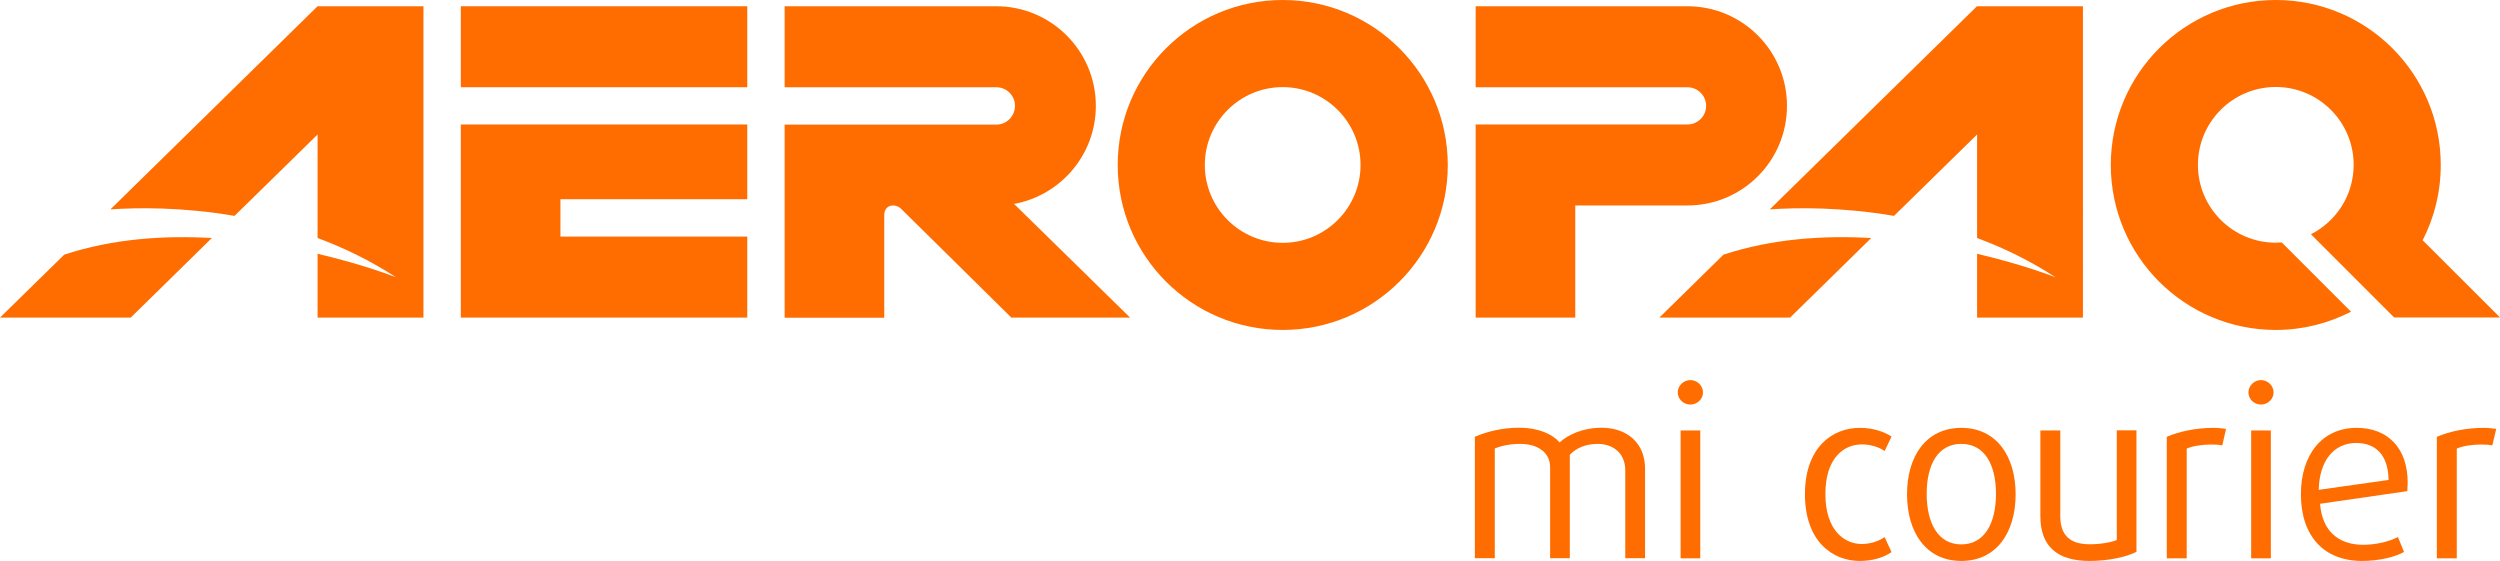 <?xml version="1.0" encoding="utf-8"?>
<!-- Generator: Adobe Illustrator 26.1.0, SVG Export Plug-In . SVG Version: 6.00 Build 0)  -->
<svg version="1.1" id="Layer_1" xmlns="http://www.w3.org/2000/svg" xmlns:xlink="http://www.w3.org/1999/xlink" x="0px" y="0px"
	 viewBox="0 0 1920 430.8" style="enable-background:new 0 0 1920 430.8;" xml:space="preserve">
<style type="text/css">
	.st0{fill:#FF6C00;}
</style>
<g>
	<path class="st0" d="M1295.9,4.8h-162.6V67h162.6c7.9,0,14.4,6.4,14.4,14.3c0,7.9-6.4,14.3-14.4,14.3h-86.1h-76.5v62.2v86.1h76.5
		v-86.1h86.1c42.3,0,76.5-34.2,76.5-76.5C1372.4,39,1338.2,4.8,1295.9,4.8"/>
	<path class="st0" d="M867.9,243.9l-89.1-87.3c35.7-6.5,62.8-37.7,62.8-75.3c0-42.3-34.3-76.5-76.5-76.5H602.6V67h162.6
		c7.9,0,14.3,6.4,14.3,14.3c0,7.9-6.4,14.4-14.3,14.4h-86.1h-76.5v62.2v86.1h76.5V165c0-4,2.6-7.2,6.6-7.2c2.6,0,4.3,0.8,6,2.2
		l85,83.9H867.9z"/>
	<path class="st0" d="M985.1,0c-70,0-126.7,56.7-126.7,126.7c0,70,56.7,126.7,126.7,126.7c70,0,126.8-56.7,126.8-126.7
		C1111.8,56.7,1055.1,0,985.1,0 M985.1,186.5c-33,0-59.8-26.8-59.8-59.8c0-33,26.8-59.8,59.8-59.8c33,0,59.8,26.8,59.8,59.8
		C1044.9,159.7,1018.1,186.5,985.1,186.5"/>
	<path class="st0" d="M1860.6,184.5c8.9-17.3,13.9-36.9,13.9-57.8c0-70-56.7-126.7-126.7-126.7c-70,0-126.7,56.7-126.7,126.7
		s56.7,126.7,126.7,126.7c20.8,0,40.4-5.1,57.8-14l-53.2-53.2c-1.5,0.1-3,0.2-4.6,0.2c-33,0-59.8-26.8-59.8-59.8
		c0-33,26.8-59.8,59.8-59.8c33,0,59.8,26.8,59.8,59.8c0,23.3-13.3,43.4-32.8,53.3l48.5,48.5l15.4,15.4h81.3L1860.6,184.5z"/>
	<path class="st0" d="M49.3,195.6L0,243.9h100.4l62.3-61.1C126.1,180.7,86.5,183.3,49.3,195.6"/>
	<path class="st0" d="M243.9,4.8l-159.1,156c20.4-1.4,55.2-1.9,95.3,5l63.8-62.5v79.5c20.2,7.5,40.6,17.3,60.3,30.2
		c0,0-23.9-9.6-60.3-18.1v49h81.3V4.8H243.9z"/>
	<path class="st0" d="M1323.6,195.6l-49.2,48.3h100.4l62.3-61.1C1400.5,180.7,1360.9,183.3,1323.6,195.6"/>
	<path class="st0" d="M1518.3,4.8l-159.1,156c20.5-1.4,55.2-1.9,95.4,5l63.8-62.5v79.5c20.2,7.5,40.6,17.3,60.3,30.2
		c0,0-23.9-9.6-60.3-18.1v49h81.3V4.8H1518.3z"/>
	<path class="st0" d="M1248.2,428.8v-67.6c0-12.8-8.9-20.3-21.3-20.3c-9.1,0-16.6,3.3-21.3,8.4v79.4h-15.1v-69.9
		c0-11.1-9.3-17.9-23-17.9c-7.8,0-14.6,1.5-19.5,3.5v84.3h-15.3v-93.3c9.5-4,21.1-6.9,33.9-6.9c15.3,0,25.9,5.1,31.2,11.3
		c6-5.7,17.7-11.3,32.1-11.3c20.2,0,33.5,12.2,33.5,31.3v68.9H1248.2z"/>
	<path class="st0" d="M1298.2,310.7c-5.3,0-9.7-4.2-9.7-9.3c0-5.1,4.4-9.5,9.7-9.5c5.3,0,9.7,4.3,9.7,9.5
		C1307.9,306.5,1303.5,310.7,1298.2,310.7 M1290.7,330.6h15.1v98.2h-15.1V330.6z"/>
	<path class="st0" d="M1428.3,430.8c-21,0-42.1-15.1-42.1-51.2c0-36.1,21.1-51,42.1-51c9.8,0,18.6,2.8,24.4,6.7l-5.3,11.1
		c-4.4-3.1-10.9-5.1-17.5-5.1c-14,0-28,10.6-28,38.1c0,27.5,14.2,38.4,28,38.4c6.5,0,13.1-2.2,17.5-5.3l5.3,11.5
		C1446.7,428.2,1438.1,430.8,1428.3,430.8"/>
	<path class="st0" d="M1506.3,430.8c-27.2,0-41.7-22.1-41.7-51.2c0-29.2,14.6-51,41.7-51c27.1,0,41.7,21.9,41.7,51
		C1548,408.7,1533.5,430.8,1506.3,430.8 M1506.3,340.9c-17.9,0-26.6,15.8-26.6,38.4c0,22.6,8.8,38.8,26.6,38.8
		c17.8,0,26.6-16.2,26.6-38.8C1532.9,356.8,1524.2,340.9,1506.3,340.9"/>
	<path class="st0" d="M1604.9,430.8c-24.4,0-37.9-10.7-37.9-34.4v-65.8h15.3v65.9c0,14.6,7.5,21.5,22.6,21.5
		c8.9,0,16.9-1.6,20.8-3.3v-84.2h15.1v93.3C1633.3,427.7,1619.3,430.8,1604.9,430.8"/>
	<path class="st0" d="M1706.7,342.1c-2.6-0.6-5.6-0.7-8.7-0.7c-6.7,0-14,1.1-18.6,3.1v84.3h-15.3v-93.3c8.9-4,22.4-6.9,35.9-6.9
		c3.7,0,6.9,0.4,9.6,0.8L1706.7,342.1z"/>
	<path class="st0" d="M1736.4,310.7c-5.3,0-9.6-4.2-9.6-9.3c0-5.1,4.4-9.5,9.6-9.5c5.3,0,9.7,4.3,9.7,9.5
		C1746.1,306.5,1741.7,310.7,1736.4,310.7 M1728.9,330.6h15.1v98.2h-15.1V330.6z"/>
	<path class="st0" d="M1848.8,377.2l-67,9.7c1.6,20.9,14.2,31.5,33,31.5c9.8,0,20.2-2.4,26.8-6l4.7,11.5c-7.1,4-19.3,6.9-32.2,6.9
		c-29.3,0-47-19-47-51.2c0-30.3,16.2-51,42.8-51c24.2,0,39.2,15.8,39.2,42.1C1849,372.6,1849,374.8,1848.8,377.2 M1809.6,340.2
		c-17.3,0-28.4,13.8-28.8,36l53.6-7.6C1834.2,349.3,1824.4,340.2,1809.6,340.2"/>
	<path class="st0" d="M1914.1,342.1c-2.5-0.6-5.7-0.7-8.7-0.7c-6.8,0-14,1.1-18.6,3.1v84.3h-15.3v-93.3c9-4,22.4-6.9,35.9-6.9
		c3.7,0,6.9,0.4,9.7,0.8L1914.1,342.1z"/>
	<rect x="353.9" y="4.8" class="st0" width="220" height="62.2"/>
	<polygon class="st0" points="573.9,153 573.9,95.6 430.4,95.6 353.9,95.6 353.9,153 353.9,181.7 353.9,243.9 430.4,243.9 
		573.9,243.9 573.9,181.7 430.4,181.7 430.4,153 	"/>
</g>
</svg>
